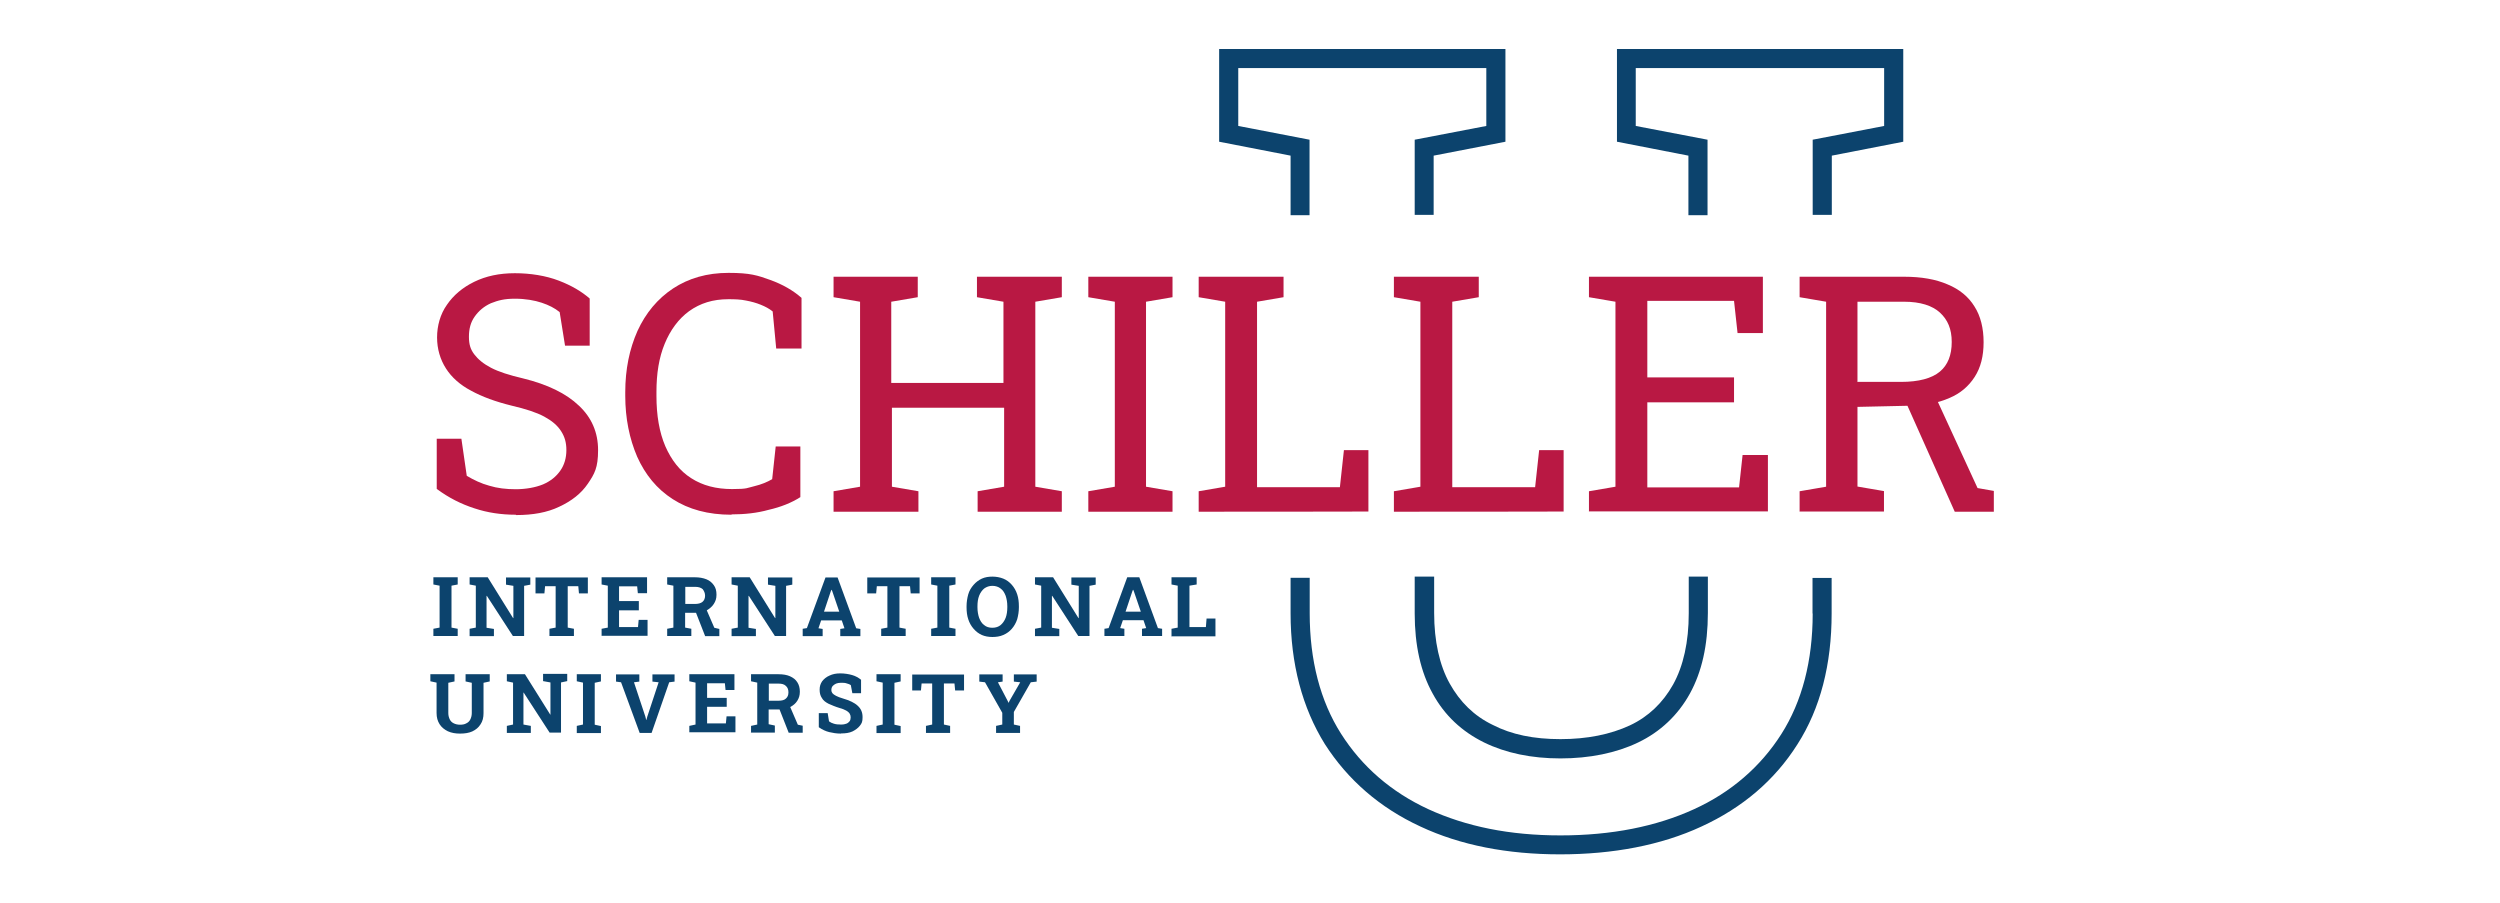 <?xml version="1.0" encoding="UTF-8"?> <svg xmlns="http://www.w3.org/2000/svg" xmlns:xlink="http://www.w3.org/1999/xlink" xmlns:svg="http://www.w3.org/2000/svg" xmlns:rdf="http://www.w3.org/1999/02/22-rdf-syntax-ns#" xmlns:dc="http://purl.org/dc/elements/1.1/" xmlns:cc="http://creativecommons.org/ns#" id="svg2" version="1.1" viewBox="0 0 1490.6 538.6"><defs><style> .st0 { fill: #0c436d; } .st1 { fill: #b91843; } </style></defs><g><path id="svg_3" class="st0" d="M258.4,379.2v-4.3l3.7-.7v-25l-3.7-.7v-4.3h14.5v4.3l-3.7.7v25l3.7.7v4.3s-14.5,0-14.5,0Z"></path><path id="svg_4" class="st0" d="M280,379.2v-4.3l3.7-.7v-25l-3.7-.7v-4.3h10.8l15.1,24.3h.2v-19.2l-4.4-.7v-4.3h14.5v4.3l-3.7.7v29.9h-6.7l-15.5-23.9h-.2v19l4.4.7v4.3h-14.5v-.2Z"></path><path id="svg_5" class="st0" d="M327.6,379.2v-4.3l3.7-.7v-24.7h-6.3l-.4,4.3h-5.3v-9.5h31.2v9.5h-5.3l-.4-4.3h-6.3v24.7l3.7.7v4.3h-14.5Z"></path><path id="svg_6" class="st0" d="M358.7,379.2v-4.3l3.7-.7v-25l-3.7-.7v-4.3h27.1v9.5h-5.5l-.4-4.1h-10.8v8.8h11.8v5.5h-11.8v10h11.3l.4-4.3h5.3v9.5h-27.5v-.2Z"></path><path id="svg_7" class="st0" d="M397.8,379.2v-4.3l3.7-.7v-25l-3.7-.7v-4.3h16.5c2.6,0,4.9.4,6.9,1.2s3.3,2,4.4,3.5,1.6,3.3,1.6,5.7-.6,3.9-1.6,5.5-2.5,2.8-4.3,3.9c-1.8.9-3.9,1.4-6.3,1.4h-6.5v8.8l3.7.7v4.3h-14.5ZM408.6,360.1h5.7c2,0,3.5-.4,4.5-1.2s1.6-2.1,1.6-3.7-.6-2.8-1.4-3.9c-1-.9-2.5-1.4-4.4-1.4h-6s0,10.2,0,10.2ZM420.4,379.2l-5.9-15.1,6.3-1.6,5.1,11.8,3,.7v4.3s-8.6,0-8.6,0Z"></path><path id="svg_8" class="st0" d="M436.2,379.2v-4.3l3.7-.7v-25l-3.7-.7v-4.3h10.8l15.1,24.3h.2v-19.2l-4.4-.7v-4.3h14.5v4.3l-3.7.7v29.9h-6.7l-15.5-23.9h-.2v19l4.4.7v4.3h-14.5v-.2Z"></path><path id="svg_9" class="st0" d="M478.6,379.2v-4.3l2.5-.4,11.1-30.2h7.2l11.1,30.3,2.5.4v4.3h-12v-4.3l2.5-.4-1.6-4.7h-12.3l-1.6,4.7,2.5.4v4.3c0,0-11.7,0-11.7,0ZM491.4,364.7h9l-4.1-12-.4-1h-.2l-.4,1-4,12Z"></path><path id="svg_10" class="st0" d="M525.4,379.2v-4.3l3.7-.7v-24.7h-6.3l-.4,4.3h-5.3v-9.5h31.2v9.5h-5.3l-.4-4.3h-6.3v24.7l3.7.7v4.3h-14.5Z"></path><path id="svg_11" class="st0" d="M555.2,379.2v-4.3l3.7-.7v-25l-3.7-.7v-4.3h14.5v4.3l-3.7.7v25l3.7.7v4.3h-14.5Z"></path><path id="svg_12" class="st0" d="M591.7,379.8c-2.3,0-4.5-.4-6.3-1.2-2-.9-3.5-2.1-4.9-3.7s-2.5-3.5-3.2-5.7c-.7-2.1-1-4.5-1-7.1v-.6c0-2.5.4-4.9,1-7.1s1.8-4.1,3.2-5.7,3-2.8,4.9-3.7c2-.9,4.1-1.2,6.3-1.2s4.5.4,6.5,1.2,3.7,2.1,5.1,3.7c1.4,1.6,2.5,3.5,3.2,5.7.7,2.1,1,4.5,1,7.1v.6c0,2.6-.4,4.9-1,7.1-.7,2.1-1.8,4.1-3.2,5.7s-3,2.8-5.1,3.7c-2,.9-4.3,1.2-6.5,1.2ZM591.7,374.3c2,0,3.7-.6,4.9-1.6,1.2-1,2.3-2.5,3-4.3.7-1.8,1-4.1,1-6.3v-.6c0-2.5-.4-4.5-1-6.3-.7-1.8-1.6-3.3-3-4.3-1.2-1-3-1.6-4.9-1.6s-3.5.6-4.9,1.6c-1.2,1-2.3,2.5-3,4.3-.7,1.8-1,3.9-1,6.3v.6c0,2.5.4,4.5,1,6.3.7,1.8,1.6,3.3,3,4.3,1.3,1.1,2.9,1.6,4.9,1.6Z"></path><path id="svg_13" class="st0" d="M617.1,379.2v-4.3l3.7-.7v-25l-3.7-.7v-4.3h10.8l15.1,24.3h.2v-19.2l-4.4-.7v-4.3h14.5v4.3l-3.7.7v29.9h-6.7l-15.5-23.9h-.2v19l4.4.7v4.3h-14.5v-.2Z"></path><path id="svg_14" class="st0" d="M658.5,379.2v-4.3l2.5-.4,11.1-30.3h7.2l11.1,30.3,2.5.4v4.3h-12v-4.3l2.5-.4-1.6-4.7h-12.3l-1.6,4.7,2.5.4v4.3h-11.6ZM671.2,364.7h9l-4.1-12-.4-1h-.2l-.4,1-4,12Z"></path><path id="svg_15" class="st0" d="M698.5,379.2v-4.3l3.7-.7v-25l-3.7-.7v-4.3h15v4.3l-4.3.7v24.7h9.8l.4-5.1h5.3v10.6h-26.3v-.2Z"></path></g><polygon id="svg_18" class="st0" points="964.1 29.2 964.1 84.5 1006.7 92.8 1006.7 128.3 1018.1 128.3 1018.1 83.3 975.3 75.1 975.3 40.6 1123.4 40.6 1123.4 75.1 1080.8 83.3 1080.8 128.1 1092.2 128.1 1092.2 92.8 1134.8 84.5 1134.8 29.2 964.1 29.2"></polygon><polygon id="svg_19" class="st0" points="769.5 128.3 780.8 128.3 780.8 83.3 738.3 75.1 738.3 40.6 886.2 40.6 886.2 75.1 843.5 83.3 843.5 128.1 854.8 128.1 854.8 92.8 897.6 84.5 897.6 29.2 726.9 29.2 726.9 84.5 769.5 92.8 769.5 128.3"></polygon><path id="svg_20" class="st0" d="M1080.8,365.8c0,28.2-6.3,52.4-18.7,71.9-12.4,19.5-30.1,34.8-52.1,44.8-22.5,10.3-49.2,15.6-79.6,15.6s-56.2-5.3-78.7-15.6c-22.3-10.3-39.7-25.5-52.1-45-12.4-19.5-18.7-43.8-18.7-71.8v-21.2h-11.4v21.2c0,30.1,7,56.3,20.4,77.9,13.7,21.4,32.8,38,57,49.2,23.9,11.2,51.9,16.6,83.3,16.6s60.2-5.4,84.3-16.6c24.4-11.2,43.6-27.5,57.2-49,13.7-21.4,20.4-47.7,20.4-78v-21.2h-11.4v21.2h.1Z"></path><path id="svg_21" class="st0" d="M843.5,344.1v21.7c0,19,3.6,34.9,10.7,47.7,7.1,13.1,17.5,22.7,30.7,29.2,12.9,6.3,28.2,9.5,45.5,9.5s33.2-3.2,46.3-9.5c13.2-6.3,23.8-16.3,30.9-29.2,7.1-12.9,10.7-28.8,10.7-48v-21.7h-11.4v21.9c0,17-3.2,31.4-9.3,42.4-6.1,10.9-14.7,19.2-25.8,24.4-11.6,5.4-25.5,8.2-41.4,8.2s-29.2-2.7-40.4-8.5c-11.2-5.4-19.5-13.7-25.6-24.6-6.1-10.9-9.3-25.3-9.3-42.1v-21.7h-11.6Z"></path><path id="svg_23" class="st1" d="M307.5,306.9c-8.6,0-16.8-1.2-24.6-3.8-7.8-2.5-15.4-6.3-22.5-11.6v-29.9h14.7l3.2,22.1c4.2,2.5,8.6,4.6,13.4,5.9,4.9,1.5,10,2.1,15.8,2.1s11.7-1,16.3-2.9c4.4-1.9,7.8-4.6,10.3-8.2,2.4-3.4,3.6-7.6,3.6-12.2s-1-8-3.2-11.4-5.4-6.1-10-8.6-11.2-4.6-19.3-6.5c-9.7-2.4-17.7-5.3-24.4-9-6.5-3.4-11.6-8-14.9-13.2-3.4-5.3-5.3-11.6-5.3-18.5s1.9-13.9,5.9-19.5c3.8-5.6,9.3-10.3,16.3-13.7,7-3.4,14.9-5.1,24.2-5.1s18.5,1.5,26.1,4.4c7.6,2.9,13.7,6.5,18.5,10.7v28.1h-14.7l-3.2-20c-2.9-2.4-6.5-4.2-10.7-5.6s-9.7-2.4-16-2.4-10,1-14.3,2.7c-4.2,1.9-7.3,4.6-9.7,8s-3.4,7.3-3.4,12,1,7.6,3.2,10.5,5.4,5.6,10,8,10.9,4.4,19,6.3c14.7,3.6,25.8,9,33.4,16.3,7.6,7.1,11.4,16,11.4,26.5s-2.1,14.1-6.1,20-9.7,10.3-17,13.7c-7.2,3.5-15.9,5-25.7,5Z"></path><path id="svg_24" class="st1" d="M436.2,306.9c-14.1,0-25.6-3.2-35.1-9.3-9.5-6.1-16.4-14.6-21.2-25.3-4.6-10.7-7.1-22.9-7.1-36.3v-2.1c0-13.7,2.5-25.8,7.3-36.6,4.9-10.7,12-19.2,21.2-25.3,9.3-6.1,20.2-9.3,33.1-9.3s17.3,1.5,24.8,4.2,13.7,6.3,18.7,10.7v30.2h-15.1l-2.1-22.1c-2.1-1.7-4.4-2.9-7.1-4s-5.6-1.9-8.8-2.5c-3.2-.7-6.8-.8-10.5-.8-9.3,0-16.8,2.4-23.4,7.1-6.3,4.6-11.2,11.2-14.6,19.5-3.4,8.2-4.9,17.8-4.9,28.6v2.4c0,11.7,1.7,21.7,5.3,30.1,3.6,8.2,8.6,14.7,15.4,19,6.8,4.4,14.9,6.5,24.4,6.5s8.8-.7,13.2-1.7c4.2-1,7.8-2.5,10.7-4.2l2.1-19.5h14.7v30.2c-5.3,3.4-11.6,5.9-19,7.6-6.8,1.9-14.3,2.7-22.1,2.7Z"></path><path id="svg_25" class="st1" d="M497,305.1v-12.2l15.8-2.7v-110.3l-15.8-2.7v-12.2h50.2v12.2l-15.8,2.7v48.4h66.9v-48.4l-15.8-2.7v-12.2h50.6v12.2l-15.8,2.7v110.3l15.8,2.7v12.2h-50.2v-12.2l15.8-2.7v-47.1h-66.9v47.1l15.8,2.7v12.2c-.1,0-50.6,0-50.6,0Z"></path><path id="svg_26" class="st1" d="M648.9,305.1v-12.2l15.8-2.7v-110.3l-15.8-2.7v-12.2h50.2v12.2l-15.8,2.7v110.3l15.8,2.7v12.2h-50.2Z"></path><path id="svg_27" class="st1" d="M714.7,305.1v-12.2l15.8-2.7v-110.3l-15.8-2.7v-12.2h50.6v12.2l-15.8,2.7v110.6h49.4l2.4-22.1h14.6v36.6c-.1.1-101.1.1-101.1.1Z"></path><path id="svg_28" class="st1" d="M831.1,305.1v-12.2l15.8-2.7v-110.3l-15.8-2.7v-12.2h50.6v12.2l-15.8,2.7v110.6h49.4l2.4-22.1h14.6v36.6c-.2.1-101.1.1-101.1.1Z"></path><path id="svg_29" class="st1" d="M947.4,305.1v-12.2l15.8-2.7v-110.3l-15.8-2.7v-12.2h103.7v33.6h-15.1l-2.1-19.2h-51.7v45.6h51.7v14.9h-51.7v50.7h54.7l2.1-19.3h15.1v33.6h-106.8Z"></path><path id="svg_30" class="st1" d="M1073,305.1v-12.2l15.8-2.7v-110.3l-15.8-2.7v-12.2h62.5c10,0,18.7,1.5,25.8,4.6,7,2.9,12.4,7.3,16,13.2,3.6,5.6,5.4,12.9,5.4,21.2s-1.7,15.1-5.3,20.7c-3.6,5.6-8.6,9.9-15.1,12.6-6.5,2.9-14.3,4.4-23.4,4.6l-31.4.7v47.5l15.8,2.7v12.2h-50.5ZM1107.7,227.7h25.8c10.5,0,18.3-2.1,23.1-6.1s7.1-9.9,7.1-17.7-2.4-13.2-7-17.5c-4.6-4.2-11.7-6.5-21.4-6.5h-27.8v47.9h.1ZM1165.5,305.1l-31.2-69.9,19-.2,25.8,56,9.7,1.7v12.4h-23.4Z"></path><path id="svg_49" class="st0" d="M274.3,437.4c-2.7,0-5.1-.4-7.3-1.4-2-1-3.7-2.3-4.9-4.2-1.2-1.9-1.8-4-1.8-6.7v-18.1l-3.7-.8v-4.2h14.4v4.3l-3.7.8v18.1c0,1.5.4,2.8.9,3.8s1.3,1.8,2.4,2.3c1,.5,2.3.8,3.7.8s2.7-.2,3.7-.8c1.1-.5,1.9-1.3,2.4-2.3.5-1,.9-2.3.9-3.8v-18.1l-3.7-.8v-4.3h14.4v4.3l-3.7.8v18.1c0,2.6-.5,4.8-1.8,6.7-1.2,1.9-2.8,3.2-4.9,4.2-2,.9-4.4,1.3-7.3,1.3Z"></path><path id="svg_50" class="st0" d="M302.2,437v-4.2l3.7-.8v-25l-3.7-.8v-4.2h10.8l15.1,24.1h.1v-19.2l-4.4-.8v-4.3h14.4v4.3l-3.7.8v29.9h-6.8l-15.5-23.9h-.1v19.1l4.4.8v4.2c0,0-14.3,0-14.3,0Z"></path><path id="svg_51" class="st0" d="M343.9,437v-4.2l3.7-.8v-25l-3.7-.8v-4.2h14.4v4.3l-3.7.8v25l3.7.8v4.2h-14.4Z"></path><path id="svg_52" class="st0" d="M381.4,437l-11.1-30.2-3-.4v-4.3h13.9v4.3l-3.2.4,6.8,20.5.5,2h.1l.5-1.9,6.8-20.6-3.7-.4v-4.3h13.2v4.3l-3.2.4-10.5,30.2h-7.3Z"></path><path id="svg_53" class="st0" d="M411,437v-4.2l3.7-.8v-25l-3.7-.8v-4.2h26.9v9.4h-5.3l-.4-4h-10.6v8.7h11.7v5.3h-11.7v9.9h11.2l.4-4.2h5.3v9.5h-27.5s0,.2,0,.2Z"></path><path id="svg_54" class="st0" d="M447.8,437v-4.2l3.7-.8v-25l-3.7-.8v-4.2h16.4c2.7,0,5,.4,6.8,1.2,2,.9,3.4,2,4.4,3.6,1,1.5,1.5,3.4,1.5,5.6s-.5,3.8-1.5,5.4-2.4,2.8-4.3,3.8c-1.9.9-3.9,1.4-6.3,1.4h-6.5v8.8l3.7.8v4.2h-14.3c0,.1,0,.1,0,.1ZM458.5,417.8h5.7c2,0,3.5-.4,4.4-1.3,1-.9,1.5-2,1.5-3.7s-.5-2.9-1.5-3.8c-1-1-2.4-1.4-4.4-1.4h-5.8v10.2h0ZM470.3,437l-5.9-15,6.3-1.5,5,11.6,2.9.6v4.2h-8.4,0Z"></path><path id="svg_55" class="st0" d="M501.4,437.4c-2.6,0-4.9-.4-7-.9s-4.2-1.5-6.2-2.9v-8.4h5.3l.8,4.9c.8.6,1.8,1.1,2.9,1.4,1.3.4,2.6.5,4.2.5s2.3-.2,3.2-.5,1.5-.9,2-1.5c.4-.6.6-1.4.6-2.3s-.2-1.5-.6-2.2-1.1-1.2-2-1.8c-1-.5-2.2-1.1-3.8-1.5-2.7-.8-5-1.8-6.8-2.6-1.9-1-3.2-2-4-3.5-.9-1.3-1.3-2.9-1.3-4.9s.5-3.5,1.5-5c1.1-1.4,2.5-2.6,4.4-3.4,1.9-.9,3.9-1.3,6.4-1.3s5,.4,7.1,1,3.8,1.6,5.3,2.8v8h-5.2l-.9-4.8c-.6-.4-1.4-.8-2.4-1-1-.4-2.2-.4-3.5-.4s-2,.2-2.9.5c-.9.4-1.5.9-2,1.4-.5.6-.8,1.4-.8,2.3s.2,1.4.6,2c.4.5,1.2,1.1,2.2,1.6,1,.5,2.4,1.1,4.2,1.6,3.8,1.1,6.8,2.5,8.7,4.3,2,1.8,2.9,4,2.9,6.8s-.5,3.7-1.6,5.1-2.6,2.5-4.4,3.4c-1.9.9-4.2,1.2-6.7,1.2h0Z"></path><path id="svg_56" class="st0" d="M522.6,437v-4.2l3.7-.8v-25l-3.7-.8v-4.2h14.4v4.3l-3.7.8v25l3.7.8v4.2h-14.4Z"></path><path id="svg_57" class="st0" d="M552.1,437v-4.2l3.7-.8v-24.5h-6.3l-.4,4.2h-5.2v-9.5h30.9v9.5h-5.3l-.4-4.2h-6.3v24.5l3.7.8v4.2h-14.3Z"></path><path id="svg_58" class="st0" d="M593.9,437v-4.2l3.7-.8v-7l-10.3-18.2-3.4-.4v-4.3h13.9v4.3l-2.8.4,5.8,11.1.5,1.1h.1l.5-1.1,6.4-11.1-3.8-.4v-4.3h13.6v4.3l-3.5.4-10.1,17.7v7.5l3.7.8v4.2h-14.3Z"></path></svg> 